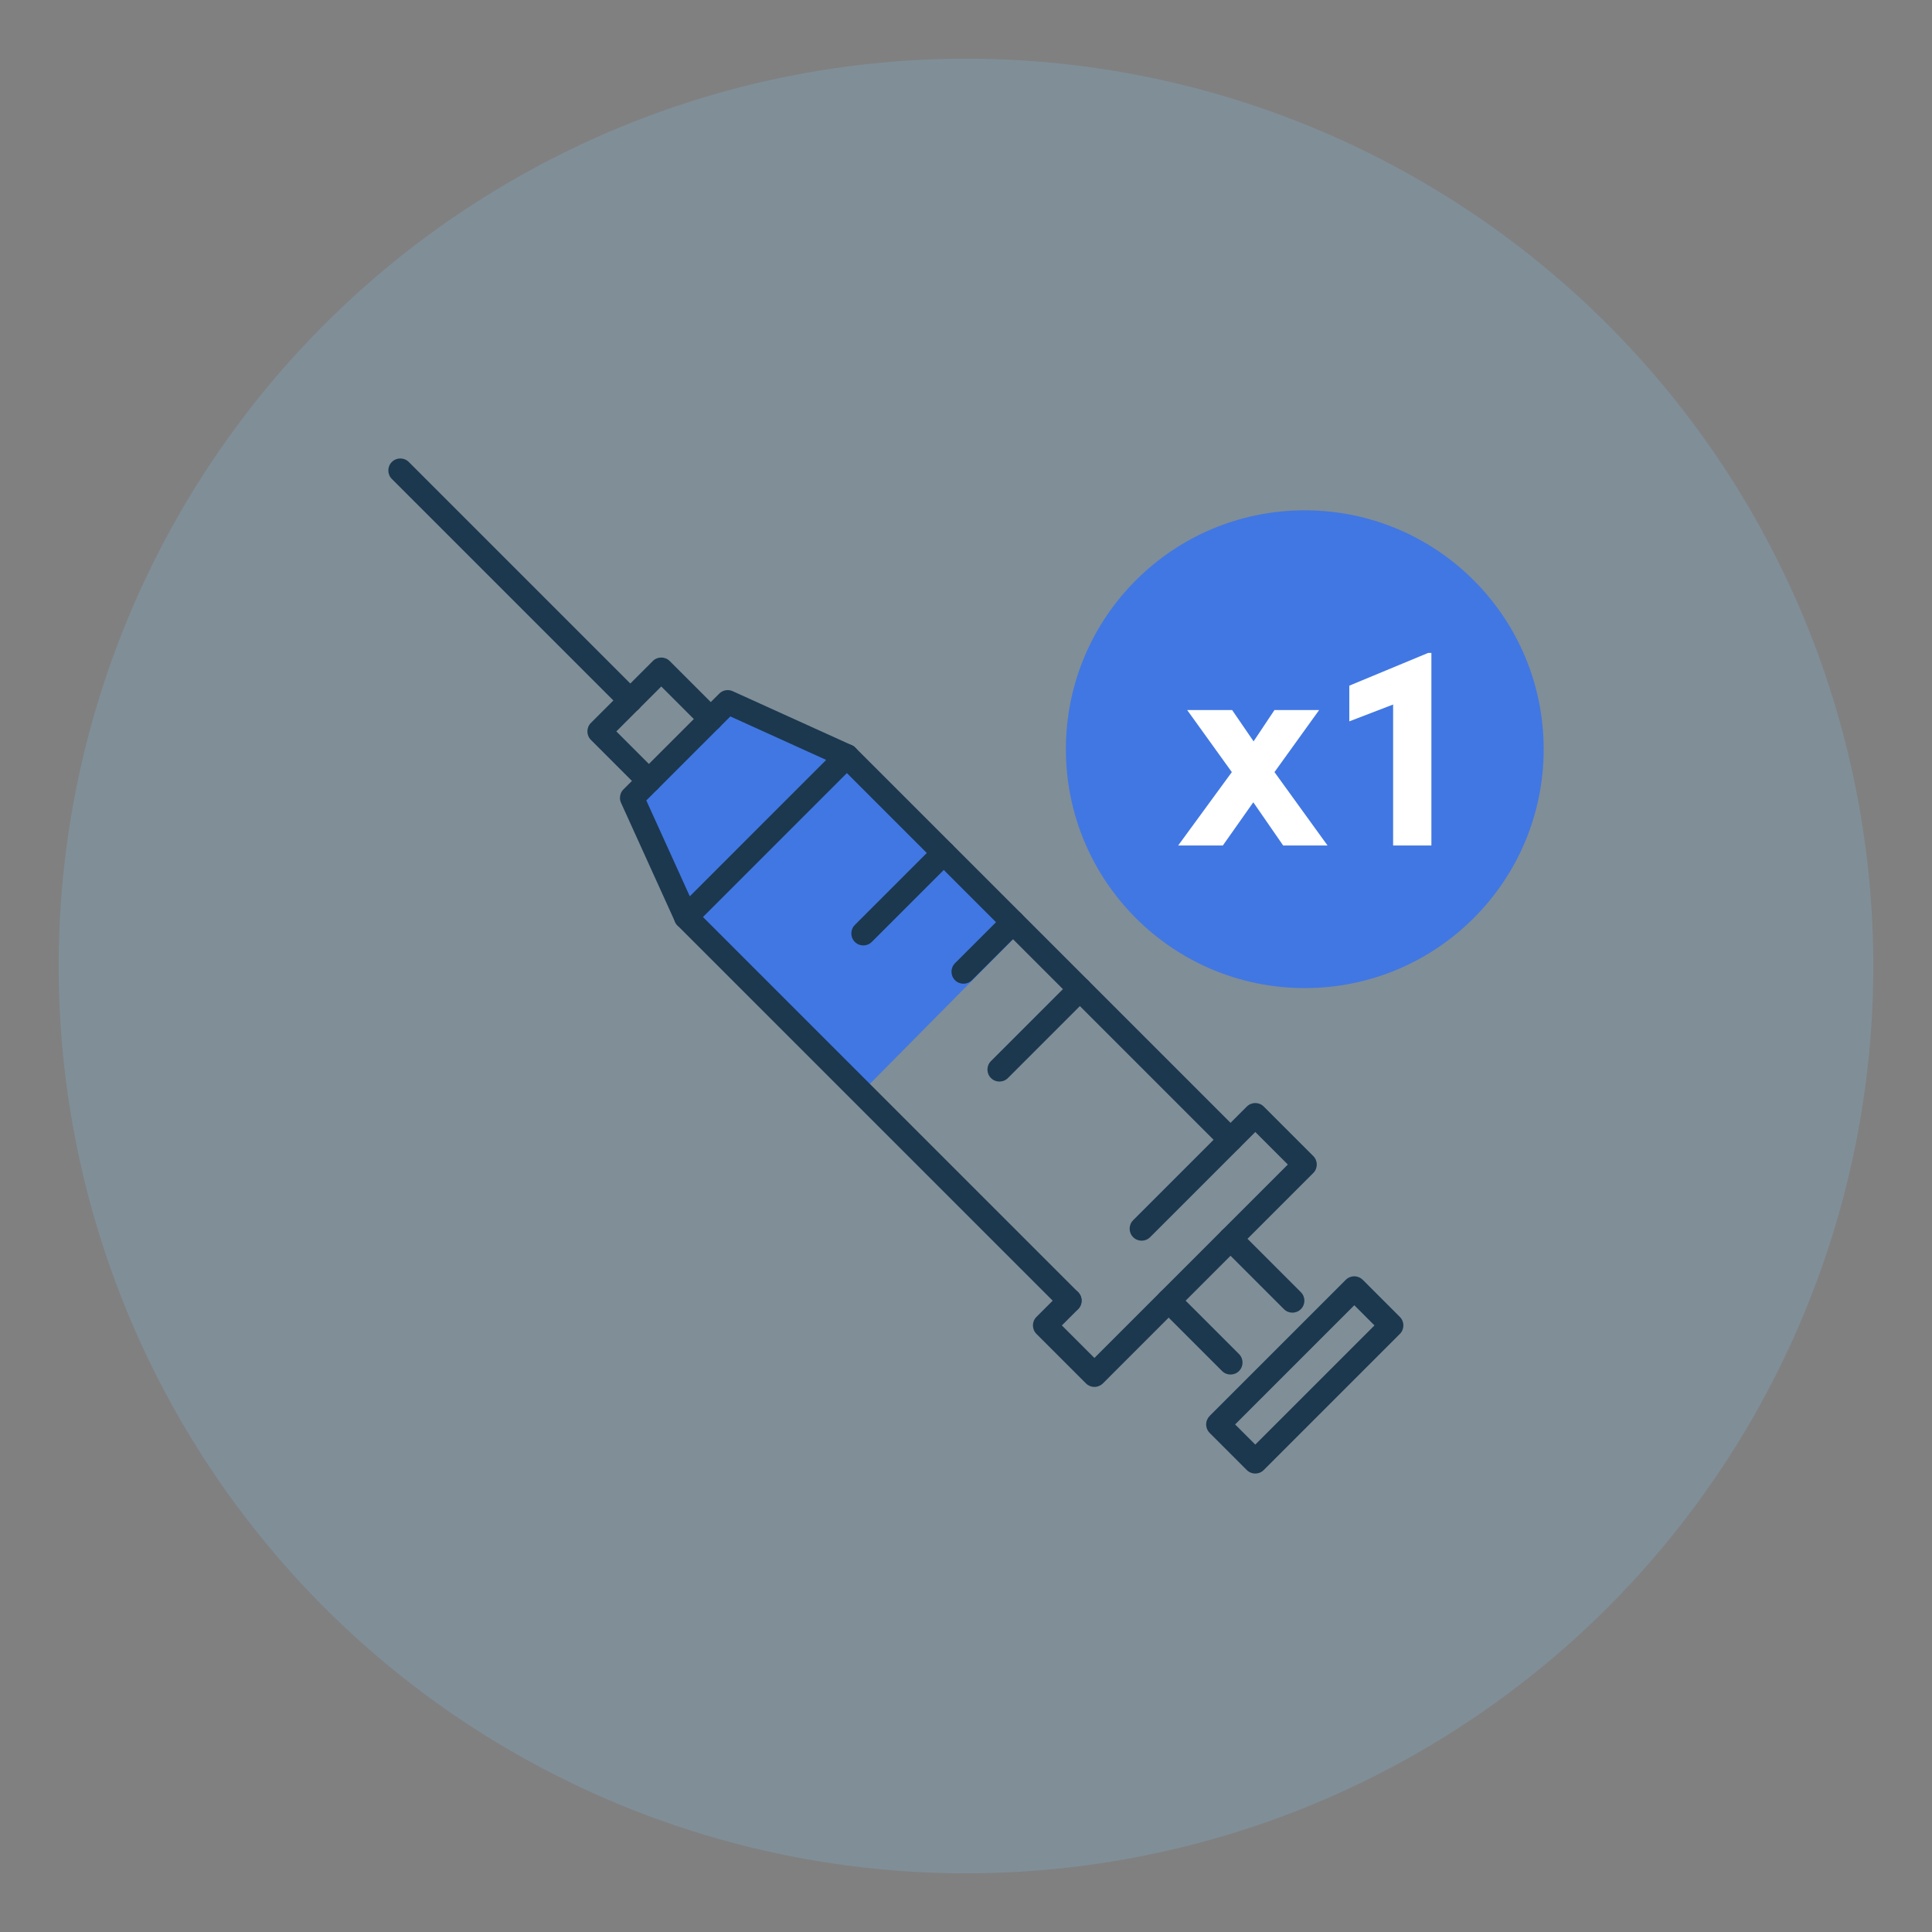 <?xml version="1.0" encoding="UTF-8"?>
<svg id="Layer_1" data-name="Layer 1" xmlns="http://www.w3.org/2000/svg" viewBox="0 0 1080 1080">
  <rect x="0" y="0" width="1080" height="1080" fill="#808080" stroke="none"/>
  <defs>
    <style>
      .cls-1 {
        fill: #83badd;
        isolation: isolate;
        opacity: .25;
      }

      .cls-2 {
        fill: #1b384f;
      }

      .cls-3 {
        fill: #fff;
      }

      .cls-4 {
        fill: #4177e2;
      }
    </style>
  </defs>
  <circle class="cls-1" cx="540" cy="540" r="507.22"/>
  <g>
    <g>
      <polygon class="cls-4" points="353.12 443.23 406.33 391.97 478.16 427.43 571 520.27 480.13 612.11 383.55 515.51 353.12 443.23"/>
      <g>
        <path class="cls-2" d="M466.69,422.66c0-1.72.65-3.43,1.96-4.74,2.62-2.62,6.86-2.62,9.48,0l214.45,214.45c2.62,2.62,2.62,6.86,0,9.48-2.62,2.62-6.86,2.62-9.48,0l-214.45-214.45c-1.31-1.31-1.96-3.02-1.96-4.74Z"/>
        <path class="cls-2" d="M376.75,512.59c0-1.72.65-3.43,1.96-4.74,2.62-2.62,6.86-2.62,9.48,0l214.45,214.45c2.62,2.62,2.62,6.86,0,9.48-2.62,2.62-6.86,2.62-9.48,0l-214.45-214.45c-1.31-1.31-1.96-3.02-1.96-4.74Z"/>
        <path class="cls-2" d="M577.41,740.92c0-1.72.65-3.43,1.96-4.74l13.84-13.84c2.61-2.62,6.86-2.62,9.48,0,2.62,2.62,2.62,6.86,0,9.48l-9.1,9.1,18.19,18.19,108.13-108.13-18.19-18.19-58.8,58.8c-2.62,2.62-6.86,2.62-9.48,0-2.62-2.62-2.62-6.86,0-9.48l63.54-63.54c2.62-2.62,6.86-2.62,9.48,0l27.67,27.67c2.62,2.62,2.62,6.86,0,9.48l-117.6,117.61c-1.26,1.26-2.96,1.96-4.74,1.96s-3.48-.71-4.74-1.96l-27.67-27.67c-1.31-1.31-1.96-3.02-1.96-4.74Z"/>
        <path class="cls-2" d="M681.17,692.49c0-1.72.65-3.43,1.96-4.74,2.62-2.62,6.86-2.62,9.48,0l34.59,34.59c2.62,2.62,2.62,6.86,0,9.48s-6.86,2.62-9.48,0l-34.59-34.59c-1.31-1.31-1.96-3.02-1.96-4.74Z"/>
        <path class="cls-2" d="M646.59,727.08c0-1.72.65-3.43,1.96-4.74,2.62-2.62,6.86-2.62,9.48,0l34.59,34.59c2.62,2.62,2.62,6.86,0,9.48-2.62,2.62-6.86,2.62-9.48,0l-34.59-34.59c-1.31-1.31-1.96-3.02-1.96-4.74Z"/>
        <path class="cls-2" d="M674.25,796.26c0-1.78.71-3.48,1.96-4.74l76.1-76.1c1.26-1.26,2.96-1.96,4.74-1.96,1.78,0,3.48.71,4.74,1.96l20.75,20.76c2.63,2.63,2.61,6.87,0,9.48l-76.1,76.1c-2.62,2.62-6.86,2.62-9.48,0l-20.76-20.75c-1.26-1.26-1.96-2.96-1.96-4.74ZM757.06,729.64l-66.62,66.63,11.28,11.27,66.62-66.62-11.27-11.28Z"/>
        <path class="cls-2" d="M346.56,446.01c0-1.74.68-3.46,1.96-4.74l53.54-53.54c1.97-1.97,4.97-2.52,7.5-1.36l66.63,30.22c2,.91,3.43,2.74,3.82,4.9.4,2.13-.29,4.38-1.85,5.93l-89.93,89.94c-1.55,1.55-3.77,2.25-5.94,1.86-2.16-.39-3.99-1.82-4.9-3.83l-30.23-66.62c-.4-.88-.6-1.83-.6-2.77ZM408.26,400.49l-46.97,46.97,24.31,53.58,76.24-76.25-53.58-24.3Z"/>
        <path class="cls-2" d="M328.36,408.86c0-1.72.65-3.43,1.96-4.74l34.59-34.59c2.62-2.62,6.86-2.62,9.48,0l27.67,27.67c2.62,2.62,2.62,6.86,0,9.48-2.62,2.62-6.86,2.62-9.48,0l-22.93-22.93-25.11,25.11,22.93,22.93c2.62,2.62,2.62,6.86,0,9.48-2.62,2.62-6.86,2.62-9.48,0l-27.67-27.67c-1.31-1.31-1.96-3.02-1.96-4.74Z"/>
        <path class="cls-2" d="M217.08,262.99c0-1.72.65-3.43,1.96-4.74,2.62-2.62,6.86-2.62,9.48,0l128.58,128.58c2.62,2.62,2.62,6.86,0,9.48-2.62,2.62-6.86,2.62-9.48,0l-128.58-128.58c-1.31-1.31-1.96-3.02-1.96-4.74Z"/>
        <path class="cls-2" d="M551.99,597.9c0-1.72.65-3.43,1.96-4.74l44.97-44.97c2.62-2.62,6.86-2.62,9.48,0,2.62,2.62,2.62,6.86,0,9.48l-44.97,44.97c-2.62,2.62-6.86,2.62-9.48,0-1.31-1.31-1.96-3.02-1.96-4.74Z"/>
        <path class="cls-2" d="M475.9,521.8c0-1.72.65-3.43,1.96-4.74l44.96-44.96c2.62-2.62,6.86-2.62,9.48,0,2.62,2.62,2.62,6.86,0,9.48l-44.96,44.96c-2.62,2.62-6.86,2.62-9.48,0-1.31-1.31-1.96-3.02-1.96-4.74Z"/>
        <path class="cls-2" d="M531.89,543.2c0-1.72.65-3.43,1.96-4.74l27.67-27.67c2.62-2.62,6.86-2.62,9.48,0,2.62,2.62,2.62,6.86,0,9.48l-27.67,27.67c-2.62,2.62-6.86,2.62-9.48,0-1.31-1.31-1.96-3.02-1.96-4.74Z"/>
      </g>
    </g>
    <g>
      <circle class="cls-4" cx="729.38" cy="418.81" r="133.54"/>
      <g>
        <path class="cls-3" d="M742.11,472.64h-24.81l-16.7-24.16-17.03,24.16h-24.97l30-41.03-24.97-34.7h25.13l12,17.51,11.68-17.51h24.97l-24.97,34.7,29.67,41.03Z"/>
        <path class="cls-3" d="M798.38,364.97h1.78v107.67h-21.4v-78.81l-24.49,9.41v-19.95l44.11-18.32Z"/>
      </g>
    </g>
  </g>
</svg>